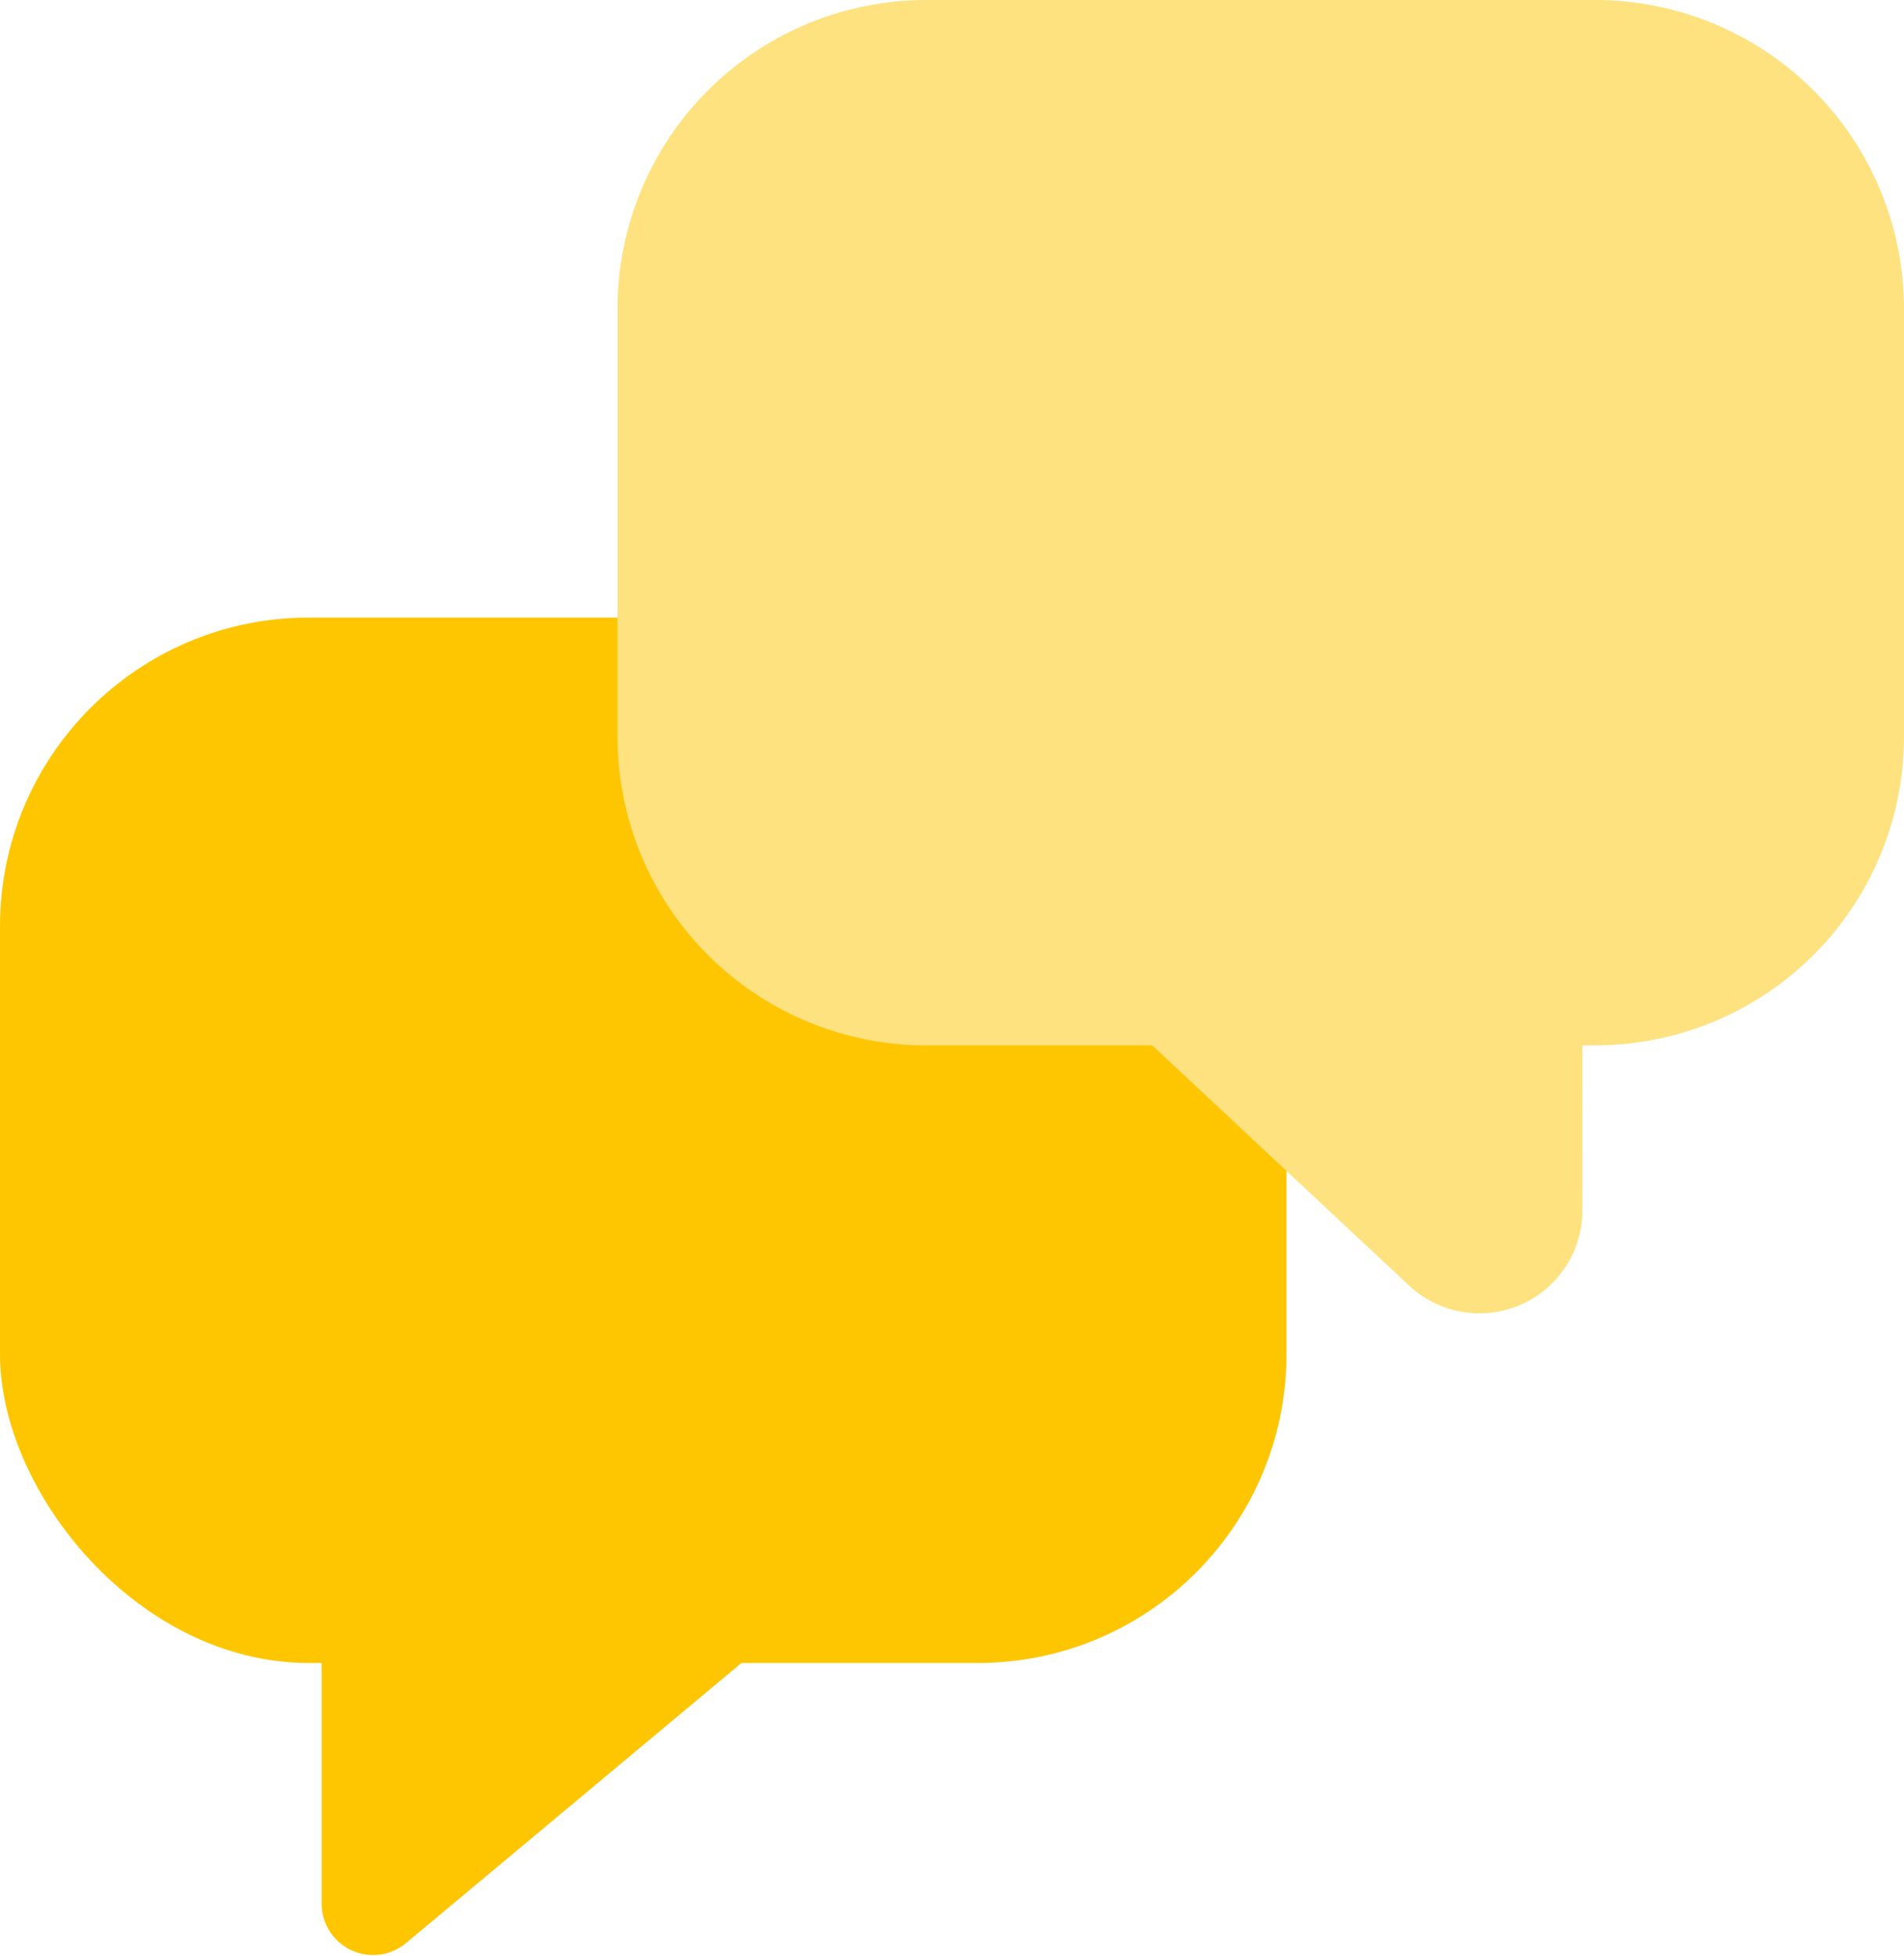 <?xml version="1.0"?>
<svg xmlns="http://www.w3.org/2000/svg" width="37" height="38" viewBox="0 0 37 38"><g fill="none" fill-rule="evenodd"><g transform="translate(0 12)" fill="#FEC600"><rect width="25" height="20.313" rx="6"/><path d="M6.25 18.75h10.031l-8.39 7.005a1 1 0 01-1.641-.768V18.75z"/></g><path d="M18 0a6 6 0 00-6 6v8.313a6 6 0 006 6l4.391-.001 4.993 4.668a2 2 0 003.366-1.462l.001-3.206H31a6 6 0 006-6V6a6 6 0 00-6-6H18z" fill="#FEE27F"/></g></svg>
